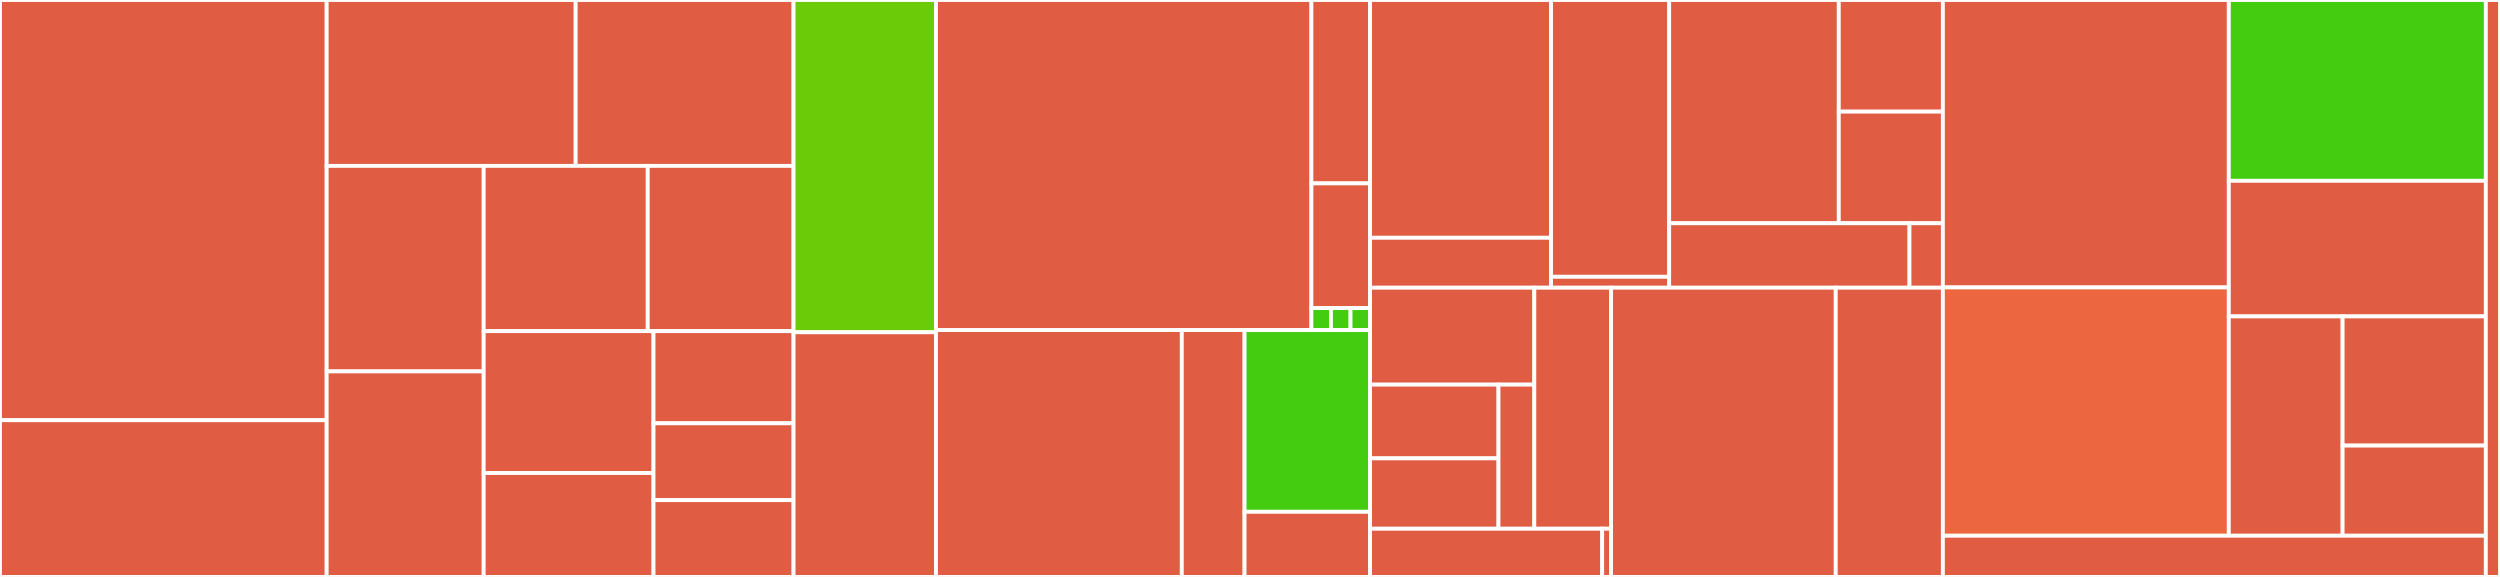 <svg baseProfile="full" width="650" height="150" viewBox="0 0 650 150" version="1.1"
xmlns="http://www.w3.org/2000/svg" xmlns:ev="http://www.w3.org/2001/xml-events"
xmlns:xlink="http://www.w3.org/1999/xlink">

<rect x="0" y="0" width="650" height="150" fill="#333333" stroke="none"/>

<style>rect.s{mask:url(#mask);}</style>
<defs>
  <pattern id="white" width="4" height="4" patternUnits="userSpaceOnUse" patternTransform="rotate(45)">
    <rect width="2" height="2" transform="translate(0,0)" fill="white"></rect>
  </pattern>
  <mask id="mask">
    <rect x="0" y="0" width="100%" height="100%" fill="url(#white)"></rect>
  </mask>
</defs>

<rect x="0" y="0" width="84.934" height="109.247" fill="#e05d44" stroke="white" stroke-width="1" class=" tooltipped" data-content="cloudiscovery/provider/aws/vpc/resource/network.py"><title>cloudiscovery/provider/aws/vpc/resource/network.py</title></rect>
<rect x="0" y="109.247" width="84.934" height="40.753" fill="#e05d44" stroke="white" stroke-width="1" class=" tooltipped" data-content="cloudiscovery/provider/aws/vpc/resource/compute.py"><title>cloudiscovery/provider/aws/vpc/resource/compute.py</title></rect>
<rect x="84.934" y="0" width="64.741" height="43.131" fill="#e05d44" stroke="white" stroke-width="1" class=" tooltipped" data-content="cloudiscovery/provider/aws/vpc/resource/database.py"><title>cloudiscovery/provider/aws/vpc/resource/database.py</title></rect>
<rect x="149.676" y="0" width="56.649" height="43.131" fill="#e05d44" stroke="white" stroke-width="1" class=" tooltipped" data-content="cloudiscovery/provider/aws/vpc/resource/analytics.py"><title>cloudiscovery/provider/aws/vpc/resource/analytics.py</title></rect>
<rect x="84.934" y="43.131" width="40.826" height="53.435" fill="#e05d44" stroke="white" stroke-width="1" class=" tooltipped" data-content="cloudiscovery/provider/aws/vpc/resource/ml.py"><title>cloudiscovery/provider/aws/vpc/resource/ml.py</title></rect>
<rect x="84.934" y="96.565" width="40.826" height="53.435" fill="#e05d44" stroke="white" stroke-width="1" class=" tooltipped" data-content="cloudiscovery/provider/aws/vpc/resource/mediaservices.py"><title>cloudiscovery/provider/aws/vpc/resource/mediaservices.py</title></rect>
<rect x="125.761" y="43.131" width="42.651" height="42.964" fill="#e05d44" stroke="white" stroke-width="1" class=" tooltipped" data-content="cloudiscovery/provider/aws/vpc/resource/storage.py"><title>cloudiscovery/provider/aws/vpc/resource/storage.py</title></rect>
<rect x="168.412" y="43.131" width="37.912" height="42.964" fill="#e05d44" stroke="white" stroke-width="1" class=" tooltipped" data-content="cloudiscovery/provider/aws/vpc/resource/security.py"><title>cloudiscovery/provider/aws/vpc/resource/security.py</title></rect>
<rect x="125.761" y="86.095" width="44.151" height="36.893" fill="#e05d44" stroke="white" stroke-width="1" class=" tooltipped" data-content="cloudiscovery/provider/aws/vpc/resource/containers.py"><title>cloudiscovery/provider/aws/vpc/resource/containers.py</title></rect>
<rect x="125.761" y="122.989" width="44.151" height="27.011" fill="#e05d44" stroke="white" stroke-width="1" class=" tooltipped" data-content="cloudiscovery/provider/aws/vpc/resource/application.py"><title>cloudiscovery/provider/aws/vpc/resource/application.py</title></rect>
<rect x="169.912" y="86.095" width="36.413" height="23.964" fill="#e05d44" stroke="white" stroke-width="1" class=" tooltipped" data-content="cloudiscovery/provider/aws/vpc/resource/enduser.py"><title>cloudiscovery/provider/aws/vpc/resource/enduser.py</title></rect>
<rect x="169.912" y="110.06" width="36.413" height="19.97" fill="#e05d44" stroke="white" stroke-width="1" class=" tooltipped" data-content="cloudiscovery/provider/aws/vpc/resource/identity.py"><title>cloudiscovery/provider/aws/vpc/resource/identity.py</title></rect>
<rect x="169.912" y="130.03" width="36.413" height="19.97" fill="#e05d44" stroke="white" stroke-width="1" class=" tooltipped" data-content="cloudiscovery/provider/aws/vpc/resource/management.py"><title>cloudiscovery/provider/aws/vpc/resource/management.py</title></rect>
<rect x="206.325" y="0" width="37.038" height="86.387" fill="#6ccb08" stroke="white" stroke-width="1" class=" tooltipped" data-content="cloudiscovery/provider/aws/vpc/diagram.py"><title>cloudiscovery/provider/aws/vpc/diagram.py</title></rect>
<rect x="206.325" y="86.387" width="37.038" height="63.613" fill="#e05d44" stroke="white" stroke-width="1" class=" tooltipped" data-content="cloudiscovery/provider/aws/vpc/command.py"><title>cloudiscovery/provider/aws/vpc/command.py</title></rect>
<rect x="243.362" y="0" width="97.607" height="85.825" fill="#e05d44" stroke="white" stroke-width="1" class=" tooltipped" data-content="cloudiscovery/provider/aws/all/resource/all.py"><title>cloudiscovery/provider/aws/all/resource/all.py</title></rect>
<rect x="340.969" y="0" width="15.251" height="47.68" fill="#e05d44" stroke="white" stroke-width="1" class=" tooltipped" data-content="cloudiscovery/provider/aws/all/exception/__init__.py"><title>cloudiscovery/provider/aws/all/exception/__init__.py</title></rect>
<rect x="340.969" y="47.68" width="15.251" height="32.423" fill="#e05d44" stroke="white" stroke-width="1" class=" tooltipped" data-content="cloudiscovery/provider/aws/all/command.py"><title>cloudiscovery/provider/aws/all/command.py</title></rect>
<rect x="340.969" y="80.103" width="5.084" height="5.722" fill="#4c1" stroke="white" stroke-width="1" class=" tooltipped" data-content="cloudiscovery/provider/aws/all/data/on_top_policies.py"><title>cloudiscovery/provider/aws/all/data/on_top_policies.py</title></rect>
<rect x="346.053" y="80.103" width="5.084" height="5.722" fill="#4c1" stroke="white" stroke-width="1" class=" tooltipped" data-content="cloudiscovery/provider/aws/all/data/omitted_resources.py"><title>cloudiscovery/provider/aws/all/data/omitted_resources.py</title></rect>
<rect x="351.136" y="80.103" width="5.084" height="5.722" fill="#4c1" stroke="white" stroke-width="1" class=" tooltipped" data-content="cloudiscovery/provider/aws/all/data/required_params_override.py"><title>cloudiscovery/provider/aws/all/data/required_params_override.py</title></rect>
<rect x="243.362" y="85.825" width="63.908" height="64.175" fill="#e05d44" stroke="white" stroke-width="1" class=" tooltipped" data-content="cloudiscovery/provider/aws/policy/resource/security.py"><title>cloudiscovery/provider/aws/policy/resource/security.py</title></rect>
<rect x="307.27" y="85.825" width="16.317" height="64.175" fill="#e05d44" stroke="white" stroke-width="1" class=" tooltipped" data-content="cloudiscovery/provider/aws/policy/resource/general.py"><title>cloudiscovery/provider/aws/policy/resource/general.py</title></rect>
<rect x="323.587" y="85.825" width="32.634" height="47.24" fill="#4c1" stroke="white" stroke-width="1" class=" tooltipped" data-content="cloudiscovery/provider/aws/policy/diagram.py"><title>cloudiscovery/provider/aws/policy/diagram.py</title></rect>
<rect x="323.587" y="133.065" width="32.634" height="16.935" fill="#e05d44" stroke="white" stroke-width="1" class=" tooltipped" data-content="cloudiscovery/provider/aws/policy/command.py"><title>cloudiscovery/provider/aws/policy/command.py</title></rect>
<rect x="356.22" y="0" width="47.05" height="61.822" fill="#e05d44" stroke="white" stroke-width="1" class=" tooltipped" data-content="cloudiscovery/provider/aws/limit/resource/all.py"><title>cloudiscovery/provider/aws/limit/resource/all.py</title></rect>
<rect x="356.22" y="61.822" width="47.05" height="12.983" fill="#e05d44" stroke="white" stroke-width="1" class=" tooltipped" data-content="cloudiscovery/provider/aws/limit/resource/ses.py"><title>cloudiscovery/provider/aws/limit/resource/ses.py</title></rect>
<rect x="403.27" y="0" width="30.718" height="71.964" fill="#e05d44" stroke="white" stroke-width="1" class=" tooltipped" data-content="cloudiscovery/provider/aws/limit/command.py"><title>cloudiscovery/provider/aws/limit/command.py</title></rect>
<rect x="403.27" y="71.964" width="30.718" height="2.841" fill="#e05d44" stroke="white" stroke-width="1" class=" tooltipped" data-content="cloudiscovery/provider/aws/limit/data/allowed_resources.py"><title>cloudiscovery/provider/aws/limit/data/allowed_resources.py</title></rect>
<rect x="433.988" y="0" width="44.098" height="58.045" fill="#e05d44" stroke="white" stroke-width="1" class=" tooltipped" data-content="cloudiscovery/provider/aws/iot/resource/thing.py"><title>cloudiscovery/provider/aws/iot/resource/thing.py</title></rect>
<rect x="478.086" y="0" width="27.06" height="29.023" fill="#e05d44" stroke="white" stroke-width="1" class=" tooltipped" data-content="cloudiscovery/provider/aws/iot/resource/policy.py"><title>cloudiscovery/provider/aws/iot/resource/policy.py</title></rect>
<rect x="478.086" y="29.023" width="27.06" height="29.023" fill="#e05d44" stroke="white" stroke-width="1" class=" tooltipped" data-content="cloudiscovery/provider/aws/iot/resource/certificate.py"><title>cloudiscovery/provider/aws/iot/resource/certificate.py</title></rect>
<rect x="433.988" y="58.045" width="62.48" height="16.76" fill="#e05d44" stroke="white" stroke-width="1" class=" tooltipped" data-content="cloudiscovery/provider/aws/iot/command.py"><title>cloudiscovery/provider/aws/iot/command.py</title></rect>
<rect x="496.468" y="58.045" width="8.678" height="16.76" fill="#e05d44" stroke="white" stroke-width="1" class=" tooltipped" data-content="cloudiscovery/provider/aws/iot/diagram.py"><title>cloudiscovery/provider/aws/iot/diagram.py</title></rect>
<rect x="356.22" y="74.805" width="42.705" height="25.201" fill="#e05d44" stroke="white" stroke-width="1" class=" tooltipped" data-content="cloudiscovery/provider/aws/security/resource/commands/EC2.py"><title>cloudiscovery/provider/aws/security/resource/commands/EC2.py</title></rect>
<rect x="356.22" y="100.006" width="33.388" height="19.166" fill="#e05d44" stroke="white" stroke-width="1" class=" tooltipped" data-content="cloudiscovery/provider/aws/security/resource/commands/DYNAMODB.py"><title>cloudiscovery/provider/aws/security/resource/commands/DYNAMODB.py</title></rect>
<rect x="356.22" y="119.172" width="33.388" height="18.295" fill="#e05d44" stroke="white" stroke-width="1" class=" tooltipped" data-content="cloudiscovery/provider/aws/security/resource/commands/IAM.py"><title>cloudiscovery/provider/aws/security/resource/commands/IAM.py</title></rect>
<rect x="389.608" y="100.006" width="9.317" height="37.461" fill="#e05d44" stroke="white" stroke-width="1" class=" tooltipped" data-content="cloudiscovery/provider/aws/security/resource/commands/CLOUDTRAIL.py"><title>cloudiscovery/provider/aws/security/resource/commands/CLOUDTRAIL.py</title></rect>
<rect x="398.925" y="74.805" width="19.96" height="62.663" fill="#e05d44" stroke="white" stroke-width="1" class=" tooltipped" data-content="cloudiscovery/provider/aws/security/resource/all.py"><title>cloudiscovery/provider/aws/security/resource/all.py</title></rect>
<rect x="356.22" y="137.467" width="60.344" height="12.533" fill="#e05d44" stroke="white" stroke-width="1" class=" tooltipped" data-content="cloudiscovery/provider/aws/security/command.py"><title>cloudiscovery/provider/aws/security/command.py</title></rect>
<rect x="416.564" y="137.467" width="2.321" height="12.533" fill="#e05d44" stroke="white" stroke-width="1" class=" tooltipped" data-content="cloudiscovery/provider/aws/security/data/commands_enabled.py"><title>cloudiscovery/provider/aws/security/data/commands_enabled.py</title></rect>
<rect x="418.885" y="74.805" width="58.41" height="75.195" fill="#e05d44" stroke="white" stroke-width="1" class=" tooltipped" data-content="cloudiscovery/provider/aws/common_aws.py"><title>cloudiscovery/provider/aws/common_aws.py</title></rect>
<rect x="477.295" y="74.805" width="27.851" height="75.195" fill="#e05d44" stroke="white" stroke-width="1" class=" tooltipped" data-content="cloudiscovery/provider/aws/command.py"><title>cloudiscovery/provider/aws/command.py</title></rect>
<rect x="505.146" y="0" width="74.344" height="74.729" fill="#e05d44" stroke="white" stroke-width="1" class=" tooltipped" data-content="cloudiscovery/shared/diagram.py"><title>cloudiscovery/shared/diagram.py</title></rect>
<rect x="505.146" y="74.729" width="74.344" height="64.557" fill="#ec673f" stroke="white" stroke-width="1" class=" tooltipped" data-content="cloudiscovery/shared/common.py"><title>cloudiscovery/shared/common.py</title></rect>
<rect x="579.49" y="0" width="66.826" height="47.009" fill="#4c1" stroke="white" stroke-width="1" class=" tooltipped" data-content="cloudiscovery/shared/diagramsnet.py"><title>cloudiscovery/shared/diagramsnet.py</title></rect>
<rect x="579.49" y="47.009" width="66.826" height="35.257" fill="#e05d44" stroke="white" stroke-width="1" class=" tooltipped" data-content="cloudiscovery/shared/command.py"><title>cloudiscovery/shared/command.py</title></rect>
<rect x="579.49" y="82.266" width="29.587" height="57.02" fill="#e05d44" stroke="white" stroke-width="1" class=" tooltipped" data-content="cloudiscovery/shared/report.py"><title>cloudiscovery/shared/report.py</title></rect>
<rect x="609.077" y="82.266" width="37.239" height="33.587" fill="#e05d44" stroke="white" stroke-width="1" class=" tooltipped" data-content="cloudiscovery/shared/parameters.py"><title>cloudiscovery/shared/parameters.py</title></rect>
<rect x="609.077" y="115.853" width="37.239" height="23.433" fill="#e05d44" stroke="white" stroke-width="1" class=" tooltipped" data-content="cloudiscovery/shared/error_handler.py"><title>cloudiscovery/shared/error_handler.py</title></rect>
<rect x="505.146" y="139.286" width="141.169" height="10.714" fill="#e05d44" stroke="white" stroke-width="1" class=" tooltipped" data-content="cloudiscovery/__init__.py"><title>cloudiscovery/__init__.py</title></rect>
<rect x="646.316" y="0" width="3.684" height="150" fill="#e05d44" stroke="white" stroke-width="1" class=" tooltipped" data-content="setup.py"><title>setup.py</title></rect>
</svg>
